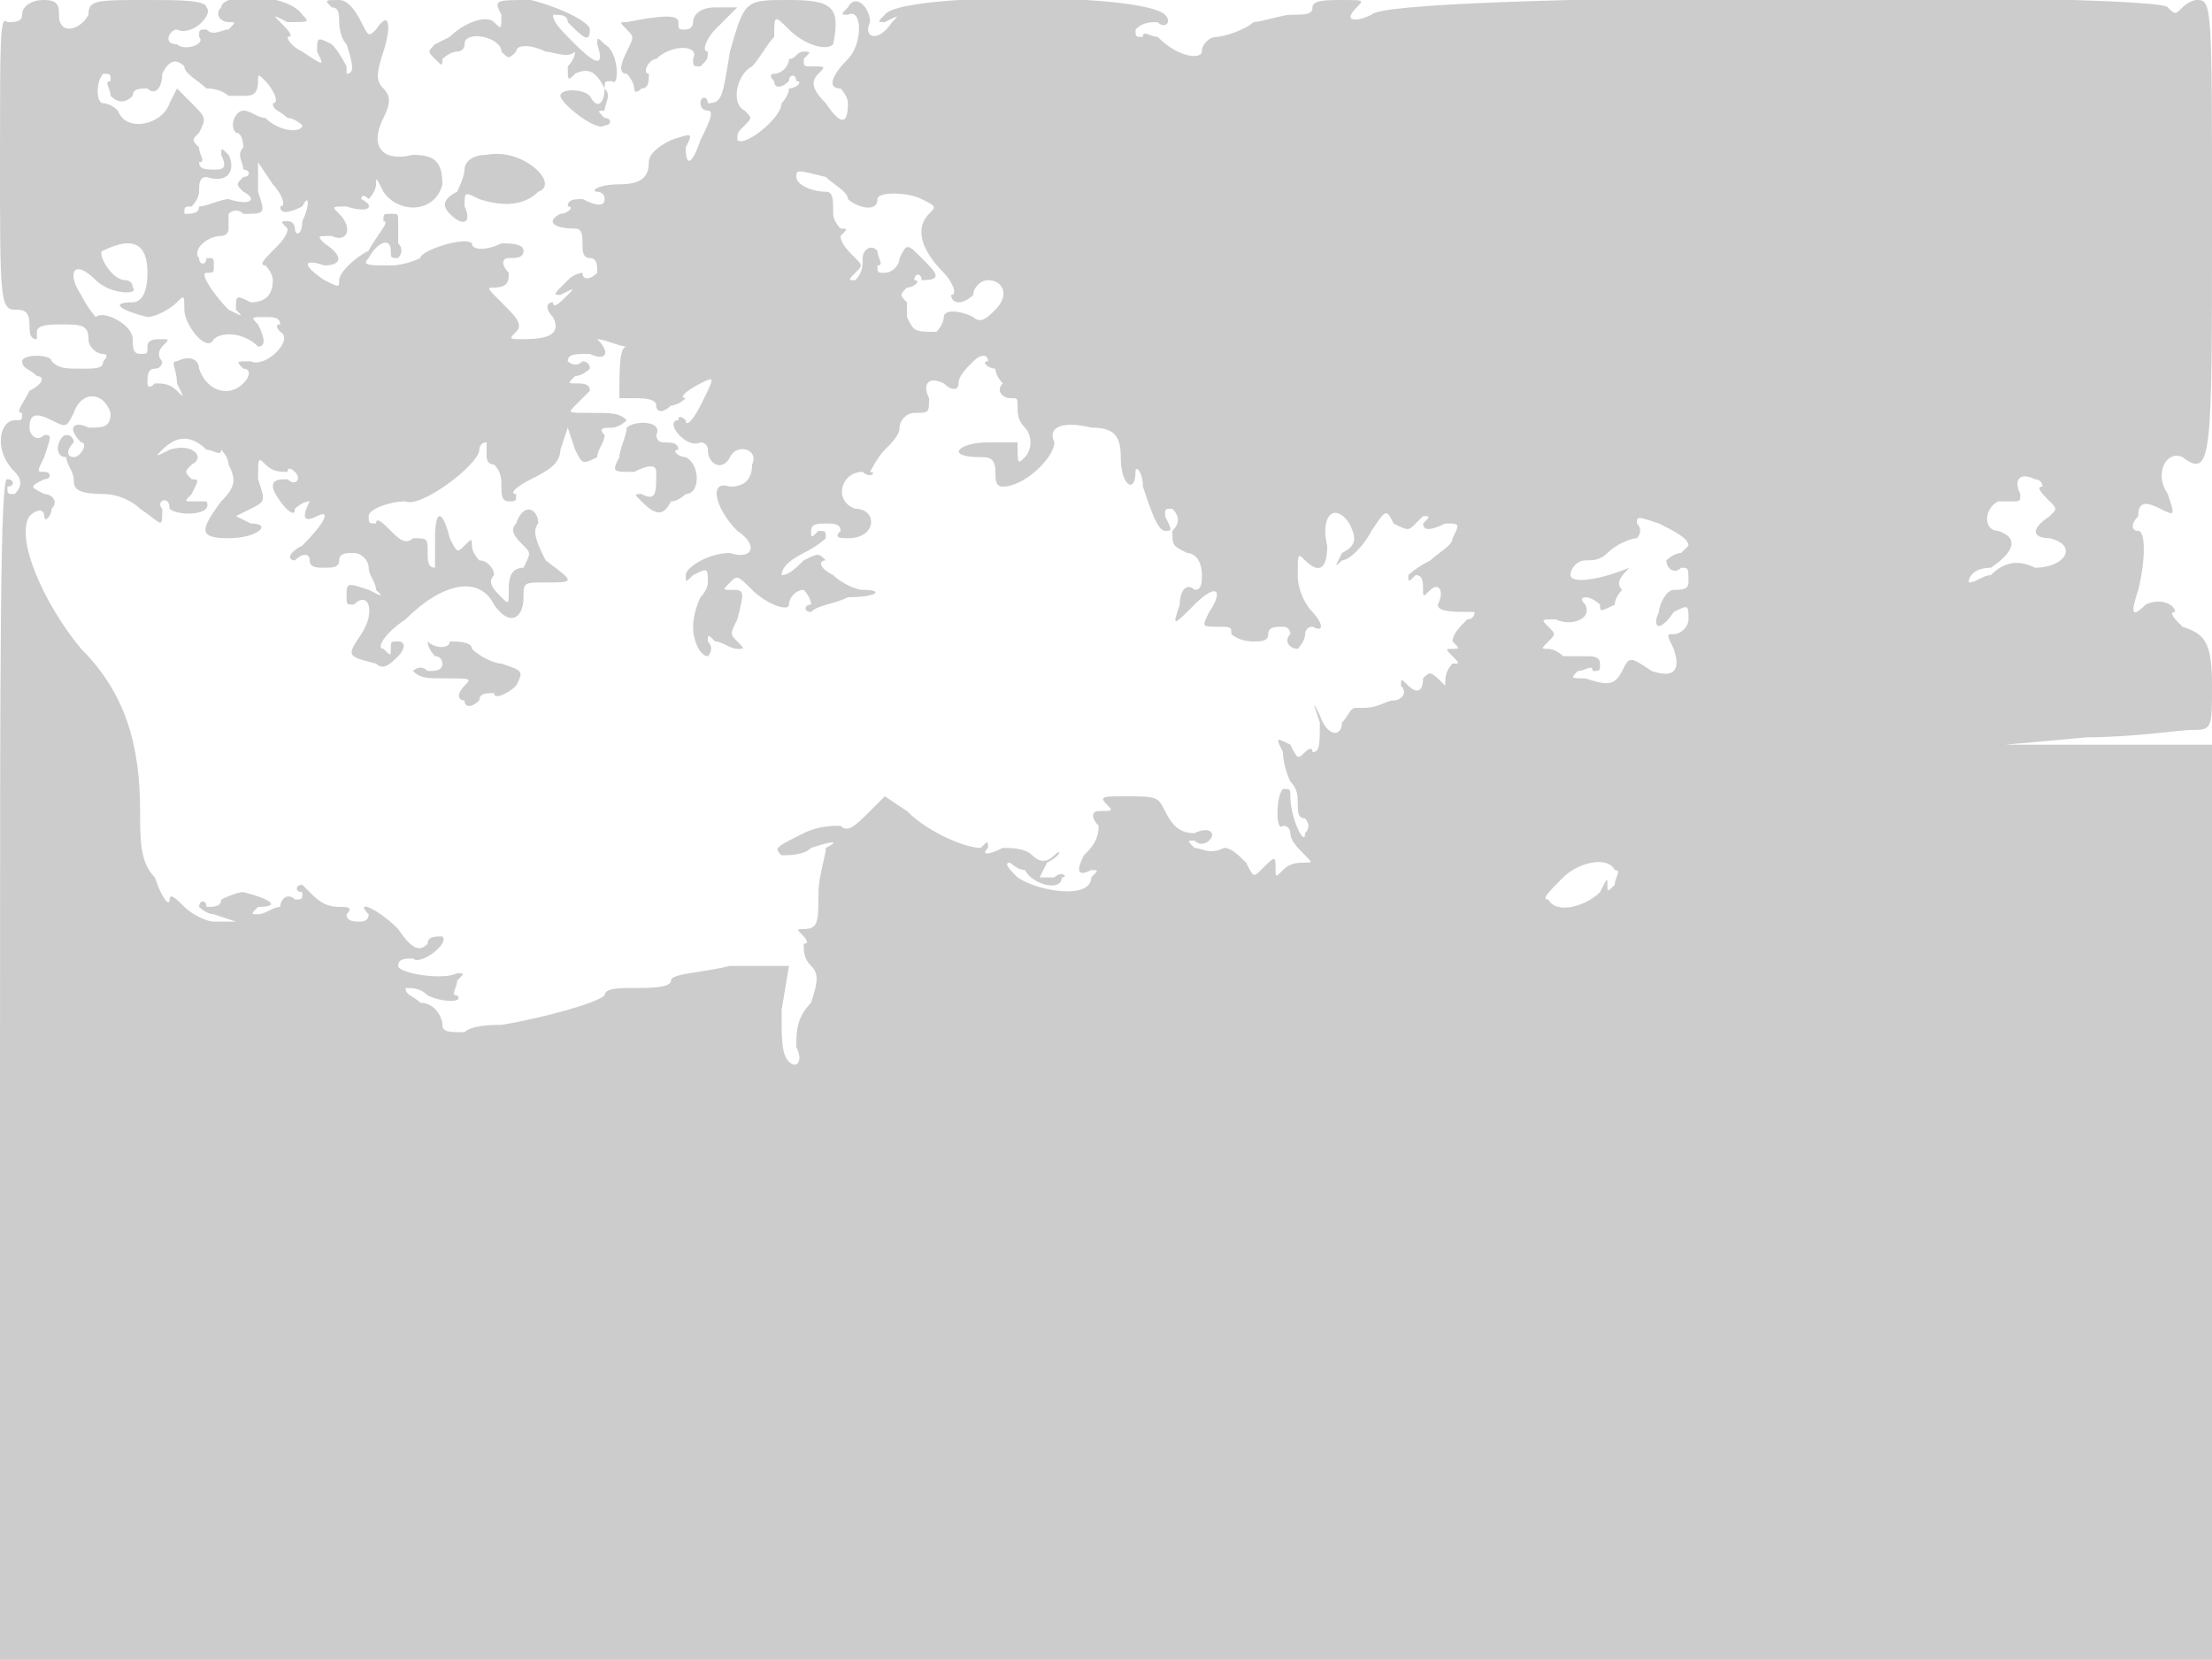<svg version="1" xmlns="http://www.w3.org/2000/svg" width="400" height="300" viewBox="0 0 300 225"><path d="M3 2c0 1-1 1-2 1-1-1-1 2-1 19 0 18 0 20 2 20 1 0 2 0 2 2 0 1 0 2 1 2v-1c0-1 2-1 3-1 3 0 4 0 4 2 0 1 1 2 2 2 0 0 1 0 0 1 0 1-1 1-3 1s-3 0-4-1c0-1-4-1-4 0s1 1 2 2c1 0 1 1-1 2-1 2-2 3-1 3 0 1 0 1-1 1-2 0-3 4 0 7 1 1 1 2 0 3-1 0-1 0-1-1 1 0 1-1 0-1-1-1-1 25-1 79v81h300V101h-28l11-1c6 0 13-1 14-1 3 0 3 0 3-6s-1-7-4-8c-1-1-2-2-1-2 0-1-2-2-4-1-2 2-2 1-1-2 1-4 1-8 0-8s-1-1 0-2c0-2 1-2 3-1s2 1 1-2c-2-3 0-6 2-5 4 3 4 0 4-32 0-29 0-30-2-30-1 0-2 1-2 1-1 1-1 1-2 0-1-2-106-2-108 1-2 1-4 1-2-1 1-1 1-1-2-1-2 0-4 0-4 1s-1 1-3 1c-1 0-4 1-5 1-1 1-4 2-5 2s-2 1-2 2-3 1-6-2c-1 0-2-1-2 0-1 0-1 0-1-1 1-1 2-1 3-1 1 1 2 0 1-1-3-3-36-3-38 0-1 1-1 1 0 1 2-1 2-1 1 0-2 3-4 2-3 0 0-2-2-4-3-2-1 1-1 1 0 1 2-1 2 4 0 6s-3 4-1 4c0 0 1 1 1 2 0 3-1 3-3 0-2-2-2-3-1-4s1-1-1-1c-1 0-1 0-1-1 1-1 1-1 0-1s-1 1-2 1c0 1-1 2-2 2 0 0-1 0 0 1 0 1 1 1 2 0 0-1 1-1 1 0 1 0 0 1-1 1 0 1-1 2-1 2 0 2-5 6-6 5 0-1 0-1 1-2s1-1 0-2c-2-1-1-5 1-6 1-1 2-3 3-4 0-3 0-3 2-1s5 3 6 2c1-5 0-6-6-6s-6 0-8 7c-1 6-1 7-3 7 0-1-1-1-1 0 0 0 0 1 1 1s0 2-1 4c-1 3-2 4-2 1 1-2 1-2-2-1-2 1-3 2-3 3 0 2-1 3-4 3s-4 1-3 1c0 0 1 0 1 1s-1 1-3 0c-1 0-2 0-2 1 1 0 0 1-1 1-2 1-1 2 2 2 1 0 1 1 1 2s0 2 1 2 1 1 1 2c-1 1-2 1-2 0 0 0-1 0-2 1-2 2-2 2-1 2 2-1 2-1 1 0s-2 2-2 1c-1 0-1 1 0 2 1 2 0 3-4 3-2 0-2 0-1-1s0-2-2-4-2-2-1-2c2 0 2-1 2-2-1-1-1-2 0-2s2 0 2-1-2-1-3-1c-2 1-4 1-4 0-1-1-7 1-7 2 0 0-2 1-4 1-3 0-4 0-3-1 1-2 3-3 3-1 0 1 0 1 1 1 0 0 1-1 0-2v-3c0-1 0-1-1-1s-1 0-1 1c1 0-1 2-2 4-2 1-4 3-4 4s0 1-2 0c-3-2-3-3 0-2 2 0 3-1 0-3-1-1-1-1 1-1 2 1 3-1 1-3-1-1-1-1 1-1 3 1 4 0 2-1 0 0 0-1 1 0 0 0 1-1 1-2s0-1 1 1c2 3 7 3 8-1 0-3-1-4-4-4-4 1-6-1-4-5 1-2 1-3 0-4s-1-2 0-5 1-6-1-3c-1 1-1 1-2-1s-2-3-3-3c-2 0-2 0-1 1 1 0 1 1 1 2 0 0 0 2 1 3 1 3 1 4 0 4V9s-1-2-2-3c-2-1-2-1-2 1 1 2 1 2-2 0-2-1-2-2-2-2 1 0 0-1-1-2s-1-1 1 0c3 0 3 0 2-1-2-3-11-3-11-1-1 1 0 2 1 2s1 0 0 1c-1 0-2 1-3 0-1 0-1 0-1 1 1 1-2 2-3 1-2 0-1-2 0-2 2 1 5-2 4-3 0-1-4-1-8-1-7 0-8 0-8 2-1 2-4 3-4 0 0-1 0-2-2-2S3 1 3 2zm25 10c2 0 3 1 3 1h2c1 0 2 0 2-2 0-1 0-1 1 0s2 3 1 3c0 1 1 1 2 2 1 0 2 1 2 1 0 1-3 1-5-1-1 0-2-1-3-1s-2 2-1 3c1 0 1 2 1 2-1 1 0 2 0 3 1 0 1 1 0 1-1 1-1 1 0 2 2 1 1 2-2 1-1 0-3 1-4 1 0 1-1 1-2 1 0-1 0-1 1-1 0 0 1-1 1-2s0-2 1-2c3 1 4-1 3-3-1-1-1-1-1 0 1 2 0 2-1 2s-2 0-2-1c1 0 0-1 0-2-1-1-1-1 0-2 1-2 1-2-1-4l-2-2-1 2c-1 3-6 4-7 1 0 0-1-1-2-1s-1-3 0-4c1 0 1 0 1 1-1 0 0 1 0 2 1 1 2 1 3 0 0-1 1-1 2-1 1 1 2 0 2-2 1-2 2-2 3-1 0 1 2 2 3 3zm10 16c0 1 1 1 3 0 1-2 1 0 0 2 0 2-1 2-1 1 0 0 0-1-1-1s-1 0 0 1c0 1-1 2-2 3s-2 2-1 2c0 0 1 1 1 2 0 2-1 3-3 3-2-1-2-1-2 1 1 1 1 1-1 0-2-2-4-5-3-5s1 0 1-1 0-1-1-1c0 1-1 1-1 0-1-1 1-3 3-3 0 0 1 0 1-1v-2s1-1 2 0c3 0 3 0 2-3v-4l2 3c1 1 2 3 1 3zm74-4c1 1 3 2 3 3 1 1 4 2 4 0 0-1 4-1 6 0s2 1 1 2c-2 2-1 5 2 8 1 1 2 3 1 3 0 1 1 1 1 1 1 0 2-1 2-1 0-1 1-2 2-2 2 0 3 2 1 4-1 1-2 2-3 1-2-1-4-1-4 0s-1 2-1 2c-3 0-3 0-4-2v-2c-1-1-1-1 0-2 1 0 2-1 1-1 0-1 1-1 1 0 3 0 2-1 0-3s-2-2-3 0c0 1-1 2-2 2s-1 0-1-1c1 0 0-1 0-2-1-1-2 0-2 1s0 2-1 3c-1 0-1 0 0-1s1-1 0-2-2-2-2-3c1-1 1-1 0-1 0 0-1-1-1-2 0-2 0-3-1-3-2 0-4-1-4-2s0-1 4 0zM20 37c0 3-1 4-2 4-3 0-2 1 2 2 1 0 3-1 4-2s1-1 1 1 3 6 4 4c1-1 4-1 6 1 1 0 1-1 0-3-1-1-1-1 1-1 1 0 2 0 2 1-1 0 0 1 0 1 2 1-2 5-4 4-2 0-2 0-1 1 1 0 1 1 0 2-2 2-5 1-6-2 0-1-1-2-3-1-1 0 0 1 0 3 1 2 1 2 0 1s-2-1-3-1c-1 1-1 0-1 0 0-1 0-2 1-2s1-1 1-1c-1-1 0-2 0-2 1-1 1-1 0-1s-2 0-2 1 0 1-1 1-1-1-1-2c0-2-4-4-5-3 0 0-1-1-2-3-2-3-1-5 2-2 2 2 6 2 5 1 0-1-1-1-1-1-2 0-4-4-3-4 4-2 6-1 6 3zm65 10c1-1 1-1 0 0-1 0-1 3-1 7h2c1 0 3 0 3 1s1 1 2 0c1 0 2-1 2-1-1 0 0-1 2-2s2-1 0 3c-1 2-2 3-2 2 0 0-1-1-1 0-2 0 1 4 3 3 0 0 1 0 1 1 0 2 2 3 3 1s4-1 3 1c0 2-1 3-3 3-3-1-2 3 1 6 3 2 2 4-1 3-3 0-6 2-6 3s0 1 1 0c2-1 2-1 2 1 0 1-1 2-1 2s-1 2-1 4 1 4 2 4c0 0 1-1 0-2 0-1 0-1 1 0 1 0 2 1 3 1s1 0 0-1-1-1 0-3c1-4 1-4-1-4-1 0-1 0 0-1s1-1 3 1 5 3 5 2 1-2 2-2c0 0 1 1 1 2-1 0-1 1 0 1 1-1 3-1 5-2 4 0 5-1 2-1-1 0-3-1-4-2-2-1-2-2-1-2 1 1 1 1 0 0s-1-1-3 0c-1 1-2 2-3 2 0-1 1-2 3-3s3-2 3-2c0-1 0-1-1-1-1 1-1 1-1 0s1-1 2-1 2 0 2 1c-1 1 0 1 1 1 4 0 4-4 1-4-3-1-2-5 1-5 1 1 2 0 1 0 0 0 1-2 2-3s2-2 2-3 1-2 2-2c2 0 2 0 2-2-1-2 0-3 2-2 1 1 2 1 2 0s1-2 2-3 2-1 2 0c-1 0 0 1 1 1 0 1 1 2 1 2-1 1 0 2 1 2s1 0 1 1 0 2 1 3 1 3 0 4-1 1-1-2h-4c-4 0-6 2-1 2 1 0 2 0 2 2 0 1 0 2 1 2 3 0 7-4 7-6-1-2 1-3 5-2 3 0 4 1 4 4 0 4 2 5 2 2 0-1 1 0 1 2 1 3 2 6 3 6s1 0 0-2c0-1 0-1 1-1 1 1 1 2 0 3 0 2 0 2 2 3 1 0 2 1 2 3 0 1 0 2-1 2-1-1-2 0-2 2-1 3-1 3 2 0s4-2 2 1c-1 2-1 2 1 2s2 0 2 1c0 0 1 1 3 1 1 0 2 0 2-1s1-1 2-1 1 1 1 1c-1 1 0 2 1 2 0 0 1-1 1-2 0 0 0-1 1-1 2 1 1-1 0-2s-2-3-2-5c0-3 0-3 1-2 2 2 3 1 3-2-1-4 1-6 3-3 1 2 1 3-1 4-1 2-1 2 0 1 1 0 3-2 4-4 2-3 2-3 3-1 2 1 2 1 3 0l1-1c1 0 1 0 0 1 0 1 1 1 3 0 2 0 2 0 1 2 0 1-2 2-3 3-2 1-3 2-3 2 0 1 0 1 1 0 1 0 1 1 1 2s0 1 1 0 2 0 1 2c0 1 2 1 5 1 0 0 0 1-1 1-1 1-2 2-2 3 1 1 1 1 0 1s-1 0 0 1 1 1 0 1c-1 1-1 2-1 3 1 1 1 1 0 0-2-2-2-2-3-1 0 2-1 2-2 1s-1-1-1 0c1 1 0 2-1 2s-2 1-4 1h-1c-1 0-1 1-2 2 0 2-2 2-3-1-1-2-1-2 0 1 0 3 0 4-1 4 0-1-1 0-1 0-1 1-1 1-2-1-2-1-2-1-1 1 0 2 1 4 1 4 1 1 1 2 1 3s0 2 1 2c0 0 1 1 0 2 0 2-2-2-2-5 0-1 0-1-1-1-1 1-1 6 0 5 1 0 1 1 1 1 0 1 1 2 2 3s1 1 0 1-2 0-3 1-1 1-1 0c0-2 0-2-2 0-1 1-1 1-2-1-1-1-2-2-3-2-2 1-3 0-4 0-1-1-1-1 0-1 1 1 2 0 2 0 1-1 0-2-2-1-2 0-3-1-4-3s-1-2-6-2c-2 0-3 0-2 1s1 1-1 1c-1 0-1 1 0 2 0 2-1 3-2 4-1 2-1 3 1 2 1 0 1 0 0 1 0 3-7 2-10 0-1-1-2-2-1-2 0 0 1 1 2 1 1 2 5 3 5 1 1 0 0-1-1 0h-2l1-2c2-1 2-2 1-1s-2 1-3 0-3-1-4-1c-2 1-3 1-2 0 0-1 0-1-1 0-2 0-7-2-10-5l-3-2-2 2c-2 2-3 3-4 2-1 0-3 0-5 1-4 2-4 2-3 3 1 0 3 0 4-1 3-1 4-1 2 0 0 1-1 4-1 6 0 4 0 5-2 5-1 0-1 0 0 1 0 0 1 1 0 1 0 1 0 2 1 3s1 2 0 5c-2 2-2 4-2 6 1 2 0 3-1 2s-1-3-1-7l1-6h-8c-4 1-8 1-8 2s-3 1-5 1-4 0-4 1c-1 1-8 3-14 4-1 0-4 0-5 1-2 0-3 0-3-1s-1-3-3-3c-1-1-2-1-2-2 1 0 2 0 3 1 2 1 5 1 4 0-1 0 0-1 0-2 1-1 1-1 0-1-2 1-8 0-8-1s1-1 2-1c1 1 5-2 4-3-1 0-2 0-2 1-1 1-2 1-4-2-3-3-6-4-4-2 0 1-1 1-1 1-1 0-2 0-2-1 1-1 0-1-1-1-2 0-3-1-4-2l-1-1c-1 0-1 1 0 1 0 1 0 1-1 1-1-1-2 0-2 1-1 0-2 1-3 1s-1 0 0-1c3 0 2-1-2-2-1 0-3 1-3 1 0 1-1 1-2 1 0-1-1-1-1 0 0 0 1 1 2 1l3 1h-3c-1 0-3-1-4-2s-2-2-2-1-1 0-2-3c-2-2-2-5-2-9 0-9-2-16-8-22-5-6-9-15-7-18 1-1 2-1 2 0s1 0 1-1c1-1 0-2-1-2-2-1-2-1 0-2 1 0 1-1 0-1s-1 0 0-2c1-3 1-3 0-3-1 1-2 0-2-1 0-2 1-2 3-1s2 1 3-1c1-3 4-3 5 0 0 2-1 2-3 2-2-1-3 0-1 2 1 0 0 2-1 2s-1-1 0-2c0 0 0-1-1-1s-2 3 0 3c0 1 1 2 1 3s0 2 4 2c2 0 4 1 5 2 3 2 3 3 3 0-1-1 1-2 1 0 1 1 6 1 5-1h-2c-1 0-1 0 0-1 1-2 1-2 0-2-1-1-1-1 0-2 2-1 0-3-3-2-2 1-2 1-1 0 2-2 4-2 6 0 1 0 2 1 2 0 0 0 1 1 1 2 1 2 1 3-1 5-3 4-3 5 1 5s6-2 3-2l-2-1 2-1c2-1 2-1 1-4 0-3 0-3 1-2s2 1 3 1c0-1 1 0 1 0 1 1 0 2-1 1-1 0-2 0-2 1s3 5 3 3c0 0 1-1 2-1 1-1 1-1 0 0-1 2-1 3 1 2s1 1-2 4c-2 1-2 2-1 2 1-1 2-1 2 0s1 1 2 1 2 0 2-1 1-1 2-1 2 1 2 2 1 2 1 3c1 1 1 1-1 0-3-1-3-1-3 1 0 1 0 1 1 1 2-2 3 1 1 4s-2 3 2 4c1 1 2 0 3-1s1-2 0-2-1 0-1 1 0 1-1 0c-1 0 0-2 3-4 5-5 10-6 12-2 2 3 4 2 4-1 0-2 0-2 3-2 4 0 4 0 0-3-1-2-2-4-1-5 0-2-2-3-3 0-1 1 0 2 1 3s1 1 0 3c-2 0-2 2-2 3 0 2 0 2-1 1s-2-2-1-3c0-1-1-2-2-2 0 0-1-1-1-2s0-1-1 0-1 1-2-1c-1-4-2-4-2 0v4c-1 0-1-1-1-2 0-2 0-2-2-2-1 1-2 0-3-1s-2-2-2-1c-1 0-1 0-1-1s3-2 5-2c2 1 10-5 10-7 0 0 0-1 1-1v2s0 1 1 1c1 1 1 2 1 3s0 2 1 2 1 0 1-1c-1 0 0-1 2-2s4-2 4-4l1-3 1 3c1 2 1 2 3 1 0-1 1-2 1-3-1-1 0-1 1-1s2-1 2-1c-1-1-2-1-5-1s-3 0-2-1l2-2c0-1-1-1-2-1s-1 0 0-1c1 0 2-1 2-1 0-1-1-1-1-1-1 1-2 0-2 0 0-1 1-1 3-1 2 1 3 0 1-2-1-1-1-1 0 0 1 0 3 1 4 1zm192 19c-1 0 0 1 1 2s1 1 0 2c-3 2-2 3 0 3 4 1 2 4-2 4-2-1-4-1-6 1-1 0-2 1-3 1 0-1 1-2 3-2 3-2 4-4 1-5-2 0-2-3 0-4h2c1 0 1 0 1-1-1-2 0-3 2-2 0 0 1 0 1 1zm-48 8l-1 1c-1 0-2 1-2 1 0 1 1 2 2 1 1 0 1 0 1 2 0 1-1 1-2 1s-2 2-2 3c-1 2 0 3 2 0 2-1 2-1 2 1 0 1-1 2-2 2s-1 0 0 2c1 3 0 4-3 3-3-2-3-2-4 0s-2 2-5 1c-2 0-2 0-1-1 1 0 2-1 2 0 1 0 1 0 1-1s-1-1-2-1h-3c-1-1-2-1-2-1-1 0-1 0 0-1s1-1 0-2-1-1 1-1c2 1 5 0 4-2-1-1 0-1 0-1 1 0 2 1 2 1 0 1 0 1 2 0 0-1 1-2 1-2-1-1 0-2 1-3s1-1 0 0c-5 2-8 2-8 1s1-2 2-2 2 0 3-1 3-2 4-2c0 0 1-1 0-2 0-1 0-1 3 0 2 1 4 2 4 3zm-10 44c1 0 0 1 0 2-1 1-1 1-1 0s0-1-1 1c-2 2-6 3-7 1-1 0 0-1 2-3s6-3 7-1zM85 58c0 1-1 3-1 4-1 2-1 2 2 2 2-1 3-1 3 0 0 3 0 4-2 3-1 0-1 0 0 1 2 2 3 2 4 0 1 0 2-1 2-1 2 0 2-4 0-5-1 0-2-1-1-1 0-1-1-1-2-1s-1-1-1-1c1-2-3-2-4-1zM58 87c0 1 1 2 1 2 1 0 1 1 1 1 0 1-1 1-2 1-1-1-2 0-2 0 1 1 2 1 4 1 4 0 4 0 3 1s-1 2 0 2c0 1 1 1 2 0 0-1 1-1 2-1 0 1 2 0 3-1 1-2 1-2-2-3-1 0-3-1-4-2 0-1-2-1-3-1 0 1-2 1-3 0s-1-1 0 0zM68 2c0 2 0 2-1 1s-4 0-6 2l-2 1c-1 1-1 1 0 2s1 1 1 0c0 0 1-1 2-1 0 0 1 0 1-1 0-2 5-1 5 1 1 1 1 1 2 0 0-1 2-1 4 0 1 0 3 1 4 0 0 0 0 1-1 2 0 2 0 2 1 1 2-1 3 0 4 2 0 2-1 3-2 1-1-1-4-1-4 0s5 5 6 4c1 0 1-1 0-1-1-1-1-1 0-1 0-1 1-2 0-3 0-1 0-1 1-1 1 1 1-4-1-5-1-1-1-1-1 0 1 3 0 3-3 0-2-2-3-3-3-4 1 0 2 0 2 1 2 2 3 3 3 1 0-1-4-3-8-4-5 0-5 0-4 2zm26 1s0 1-1 1-1 0-1-1-2-1-7 0c-1 0-1 0 0 1s1 1 0 3-1 3 0 3c0 0 1 1 1 2 0 0 0 1 1 0 1 0 1-1 1-2-1 0 0-2 1-2 2-2 6-2 5 0 0 1 0 1 1 1 1-1 1-1 1-2-1 0 0-2 1-3l3-3h-3c-2 0-3 1-3 2zM66 21c-2 0-3 1-3 2s-1 3-1 3c-2 1-2 2-1 3 2 2 3 1 2-1 0-2 0-2 2-1 3 1 6 1 8-1 3-1-2-6-7-5z" fill="#ccc"/></svg>